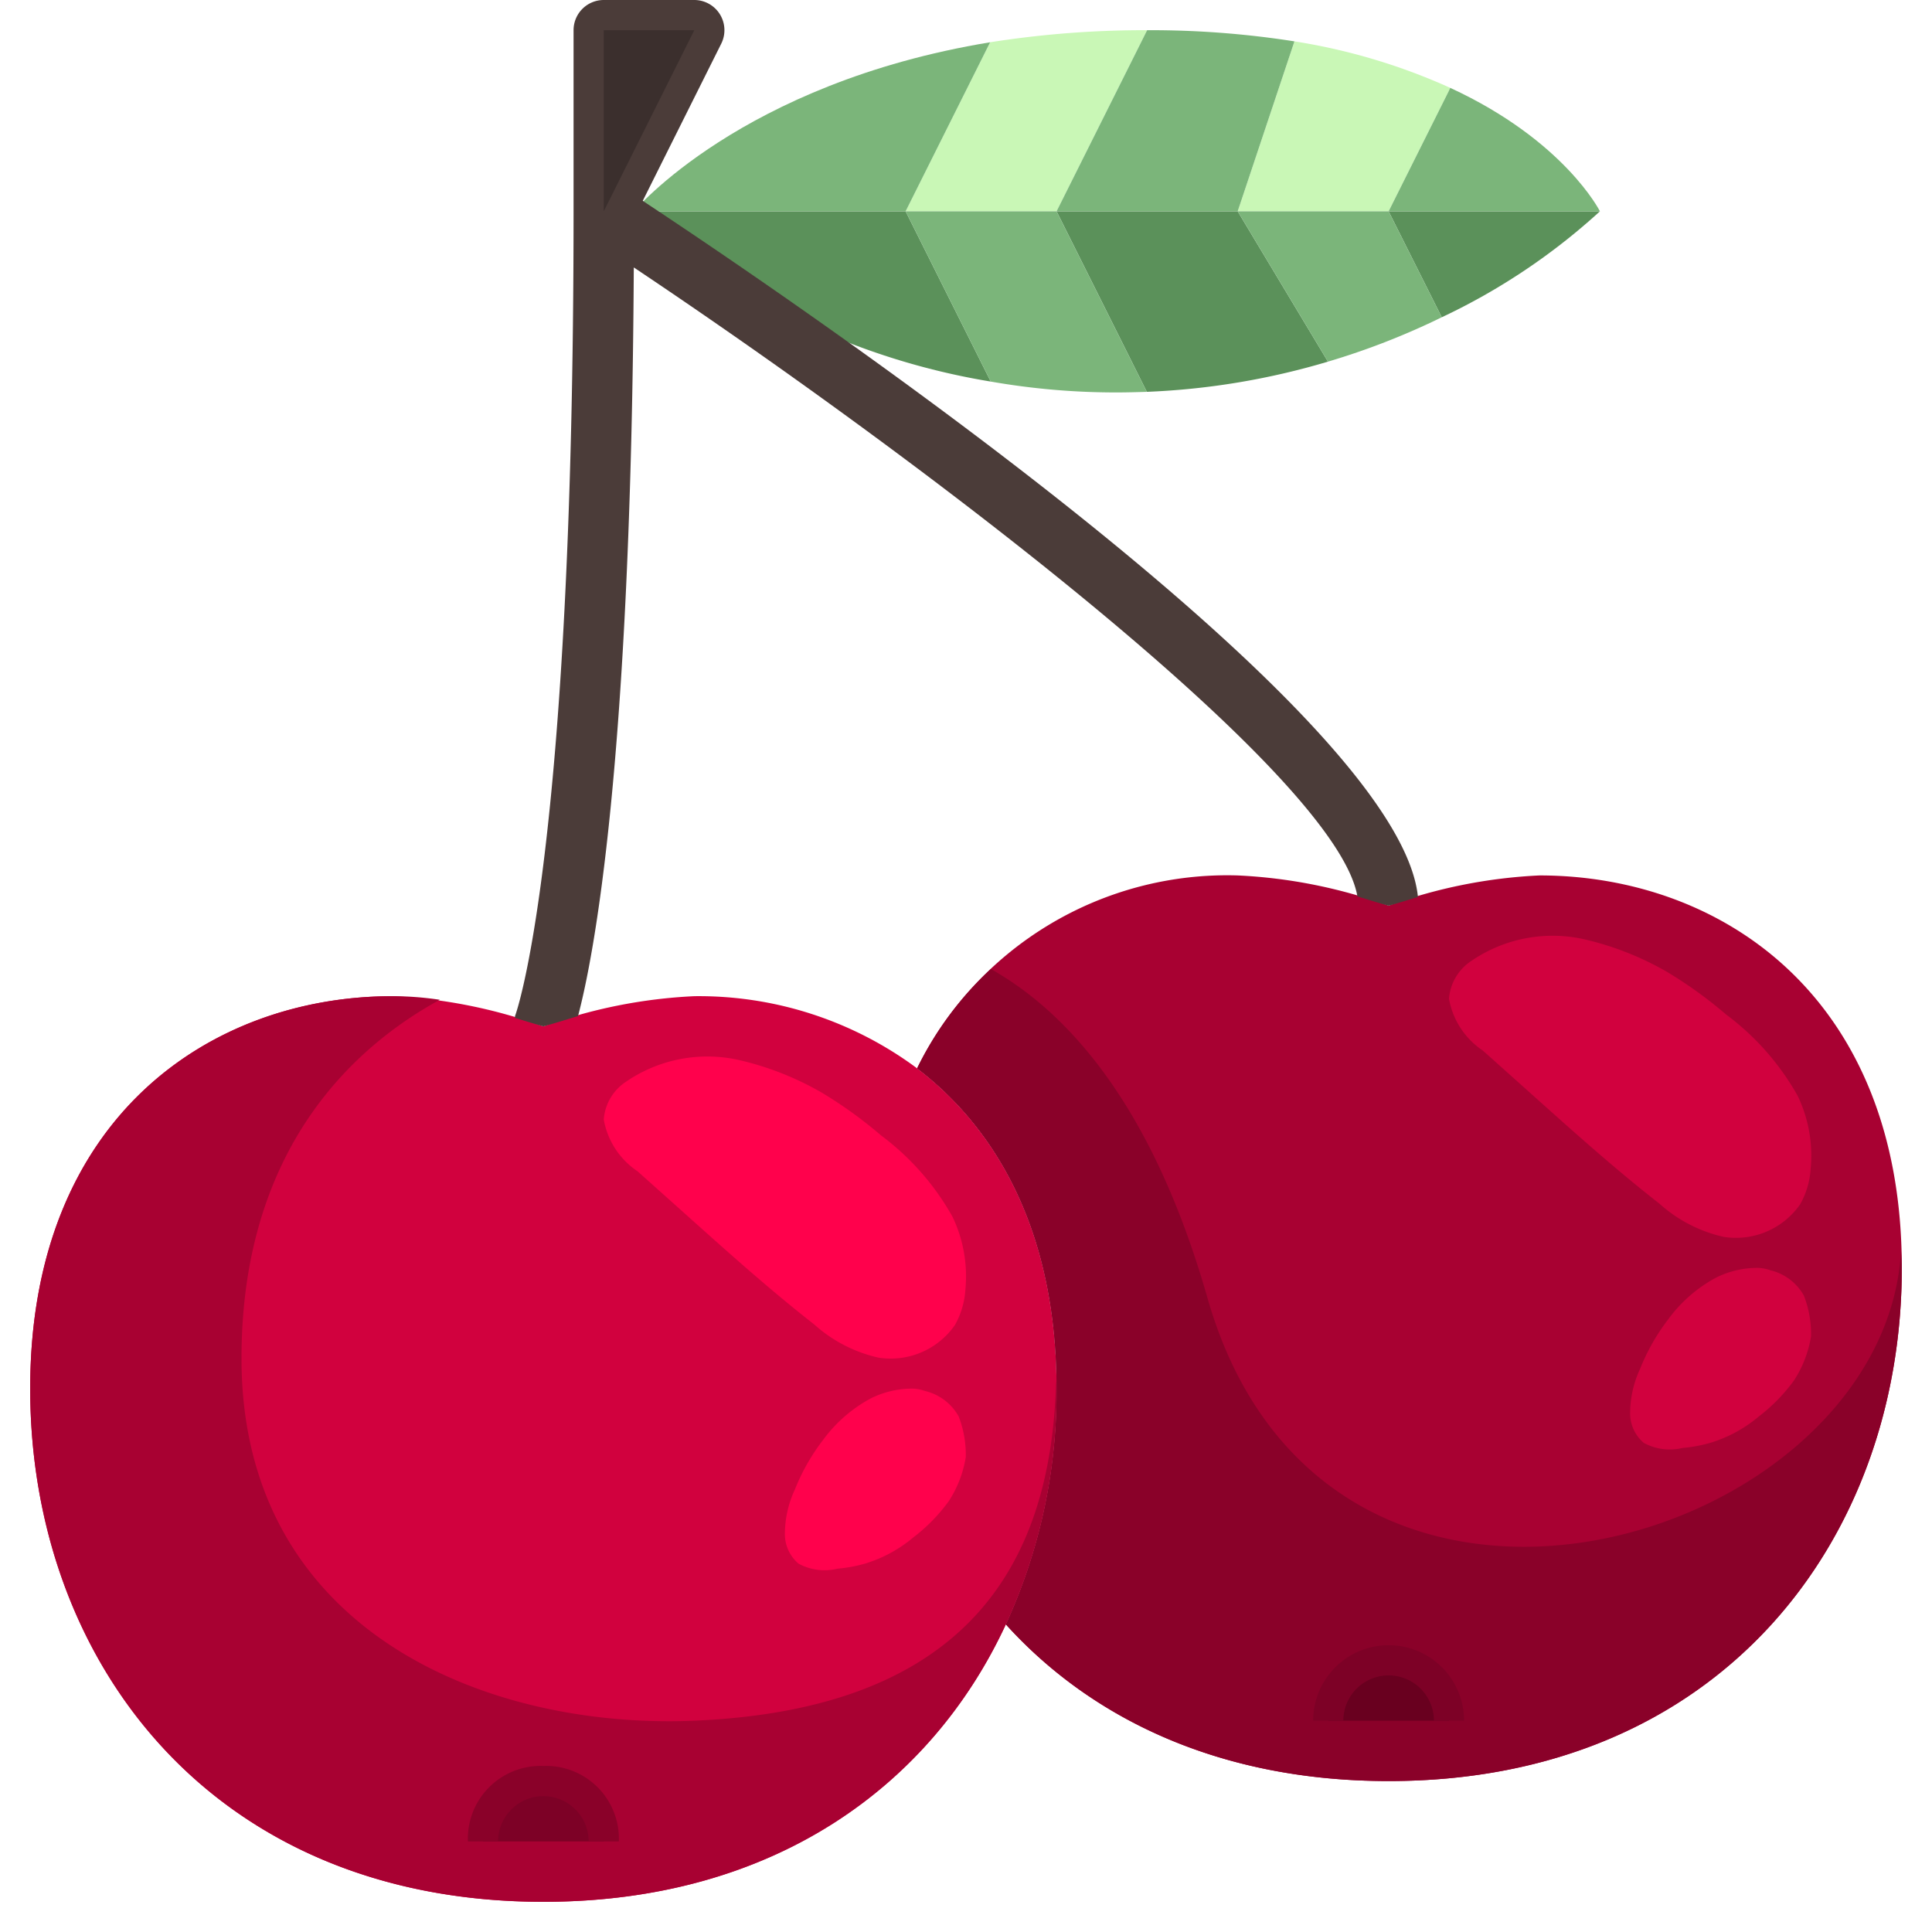 <svg height="512" viewBox="0 0 64 64" width="512" xmlns="http://www.w3.org/2000/svg"><g id="_19-Cherry" data-name="19-Cherry"><path d="m48.04 2.91-.04.09-2 4h-5l1.88-5.63a20.077 20.077 0 0 1 5.16 1.54z" fill="#c9f7b6"/><path d="m38 1-3 6h-5l2.8-5.6a32.816 32.816 0 0 1 5.2-.4z" fill="#c9f7b6"/><path d="m21 7h9l2.82 5.64a23.534 23.534 0 0 1 -11.82-5.64z" fill="#5b915a"/><path d="m46 7h7a21.027 21.027 0 0 1 -5.24 3.51z" fill="#5b915a"/><path d="m41 7 2.99 4.98a24.323 24.323 0 0 1 -6 1l-2.99-5.98z" fill="#5b915a"/><g fill="#7bb57a"><path d="m35 7 2.99 5.98c-.33.01-.66.02-.99.02a24.014 24.014 0 0 1 -4.18-.36l-2.82-5.64z"/><path d="m46 7 1.76 3.51a24.312 24.312 0 0 1 -3.77 1.47l-2.99-4.98z"/><path d="m48.04 2.91c3.79 1.75 4.96 4.09 4.96 4.09h-7l2-4z"/><path d="m42.88 1.37-1.88 5.63h-6l3-6a30.7 30.7 0 0 1 4.88.37z"/><path d="m32.8 1.4-2.8 5.6h-9s3.54-4.24 11.8-5.6z"/></g><path d="m63 42c0 9-6 17-17 17-5.53 0-9.81-2.02-12.68-5.19a18.408 18.408 0 0 0 1.68-7.81c0-5.06-1.89-8.53-4.62-10.61a11.449 11.449 0 0 1 10.62-6.39 16.96 16.96 0 0 1 5 1 16.96 16.96 0 0 1 5-1c6 0 12 4 12 13z" fill="#a80132"/><path d="m30.38 35.39c2.73 2.08 4.62 5.55 4.62 10.61a18.408 18.408 0 0 1 -1.68 7.81c-2.48 5.35-7.7 9.19-15.32 9.19-11 0-17-8-17-17s6-13 12-13a16.96 16.96 0 0 1 5 1 16.96 16.96 0 0 1 5-1 12.129 12.129 0 0 1 7.38 2.39z" fill="#d1013e"/><path d="m19.148 33.659c.515-1.943 1.76-8.315 1.847-24.8 9.628 6.436 23.277 16.815 23.971 20.836.373.113.718.222 1.034.307.3-.081.622-.182.971-.289-.606-6.076-20.071-19.351-25.679-23.06l2.6-5.206a1 1 0 0 0 -.892-1.447h-3a1 1 0 0 0 -1 1v6c0 21.32-1.912 26.586-1.929 26.629s-.008.061-.017.09c.339.1.655.2.946.281.347-.094.732-.216 1.148-.341z" fill="#4b3c39"/><path d="m40 43c-1.856-6.5-4.714-9.512-7.176-10.9a11.042 11.042 0 0 0 -2.444 3.29c2.73 2.08 4.62 5.55 4.62 10.61a18.408 18.408 0 0 1 -1.68 7.81c2.87 3.17 7.15 5.19 12.68 5.19 11 0 17-8 17-17 0-.2-.019-.387-.025-.583-.521 9.745-19.031 15.383-22.975 1.583z" fill="#8a0129"/><path d="m23 57c-6.921.293-15-3-15-12 0-7.031 3.813-10.376 6.569-11.881a10.6 10.6 0 0 0 -1.569-.119c-6 0-12 4-12 13s6 17 17 17c7.62 0 12.84-3.84 15.32-9.19a18.408 18.408 0 0 0 1.68-7.81c0-.1-.013-.2-.014-.3-.145 6.294-3.116 10.925-11.986 11.3z" fill="#a80132"/><path d="m44 57a2 2 0 0 1 4 0z" fill="#69001f"/><path d="m16 61a2 2 0 0 1 4 0z" fill="#7d0126"/><path d="m16.5 61h-1a2.41 2.41 0 0 1 2.5-2.5 2.41 2.41 0 0 1 2.5 2.5h-1a1.5 1.5 0 1 0 -3 0z" fill="#8a0129"/><path d="m44.5 57h-1a2.5 2.5 0 0 1 5 0h-1a1.5 1.5 0 1 0 -3 0z" fill="#7d0126"/><path d="m48.748 31.826a1.646 1.646 0 0 0 -.748 1.259 2.608 2.608 0 0 0 1.119 1.715l1.759 1.573c1.333 1.193 2.668 2.387 4.093 3.5a4.732 4.732 0 0 0 2.127 1.1 2.589 2.589 0 0 0 2.537-1.083 2.742 2.742 0 0 0 .345-1.171 4.579 4.579 0 0 0 -.428-2.415 8.6 8.6 0 0 0 -2.366-2.692 14.34 14.34 0 0 0 -1.962-1.416 9.942 9.942 0 0 0 -2.7-1.071 4.763 4.763 0 0 0 -3.776.701z" fill="#d1013e"/><path d="m58.252 42a3.066 3.066 0 0 0 -1.411.326 4.742 4.742 0 0 0 -1.586 1.388 6.8 6.8 0 0 0 -.923 1.626 3.506 3.506 0 0 0 -.332 1.475 1.281 1.281 0 0 0 .452.982 1.8 1.8 0 0 0 1.288.168 4.831 4.831 0 0 0 .921-.17 4.525 4.525 0 0 0 1.6-.871 5.774 5.774 0 0 0 1.171-1.2 3.785 3.785 0 0 0 .561-1.457 3.547 3.547 0 0 0 -.235-1.345 1.734 1.734 0 0 0 -1.111-.843 1.411 1.411 0 0 0 -.395-.079z" fill="#d1013e"/><path d="m20.748 35.826a1.646 1.646 0 0 0 -.748 1.259 2.608 2.608 0 0 0 1.119 1.715l1.759 1.573c1.333 1.193 2.668 2.387 4.093 3.5a4.732 4.732 0 0 0 2.127 1.1 2.589 2.589 0 0 0 2.537-1.083 2.742 2.742 0 0 0 .345-1.171 4.579 4.579 0 0 0 -.428-2.415 8.6 8.6 0 0 0 -2.366-2.692 14.34 14.34 0 0 0 -1.962-1.416 9.942 9.942 0 0 0 -2.7-1.071 4.763 4.763 0 0 0 -3.776.701z" fill="#ff014c"/><path d="m30.252 46a3.066 3.066 0 0 0 -1.411.326 4.742 4.742 0 0 0 -1.586 1.388 6.8 6.8 0 0 0 -.923 1.626 3.506 3.506 0 0 0 -.332 1.475 1.281 1.281 0 0 0 .452.982 1.8 1.8 0 0 0 1.288.168 4.831 4.831 0 0 0 .921-.17 4.525 4.525 0 0 0 1.6-.871 5.774 5.774 0 0 0 1.171-1.2 3.785 3.785 0 0 0 .561-1.457 3.547 3.547 0 0 0 -.235-1.345 1.734 1.734 0 0 0 -1.111-.843 1.411 1.411 0 0 0 -.395-.079z" fill="#ff014c"/><path d="m23 1-3 6v-6z" fill="#3b2f2d"/></g></svg>
